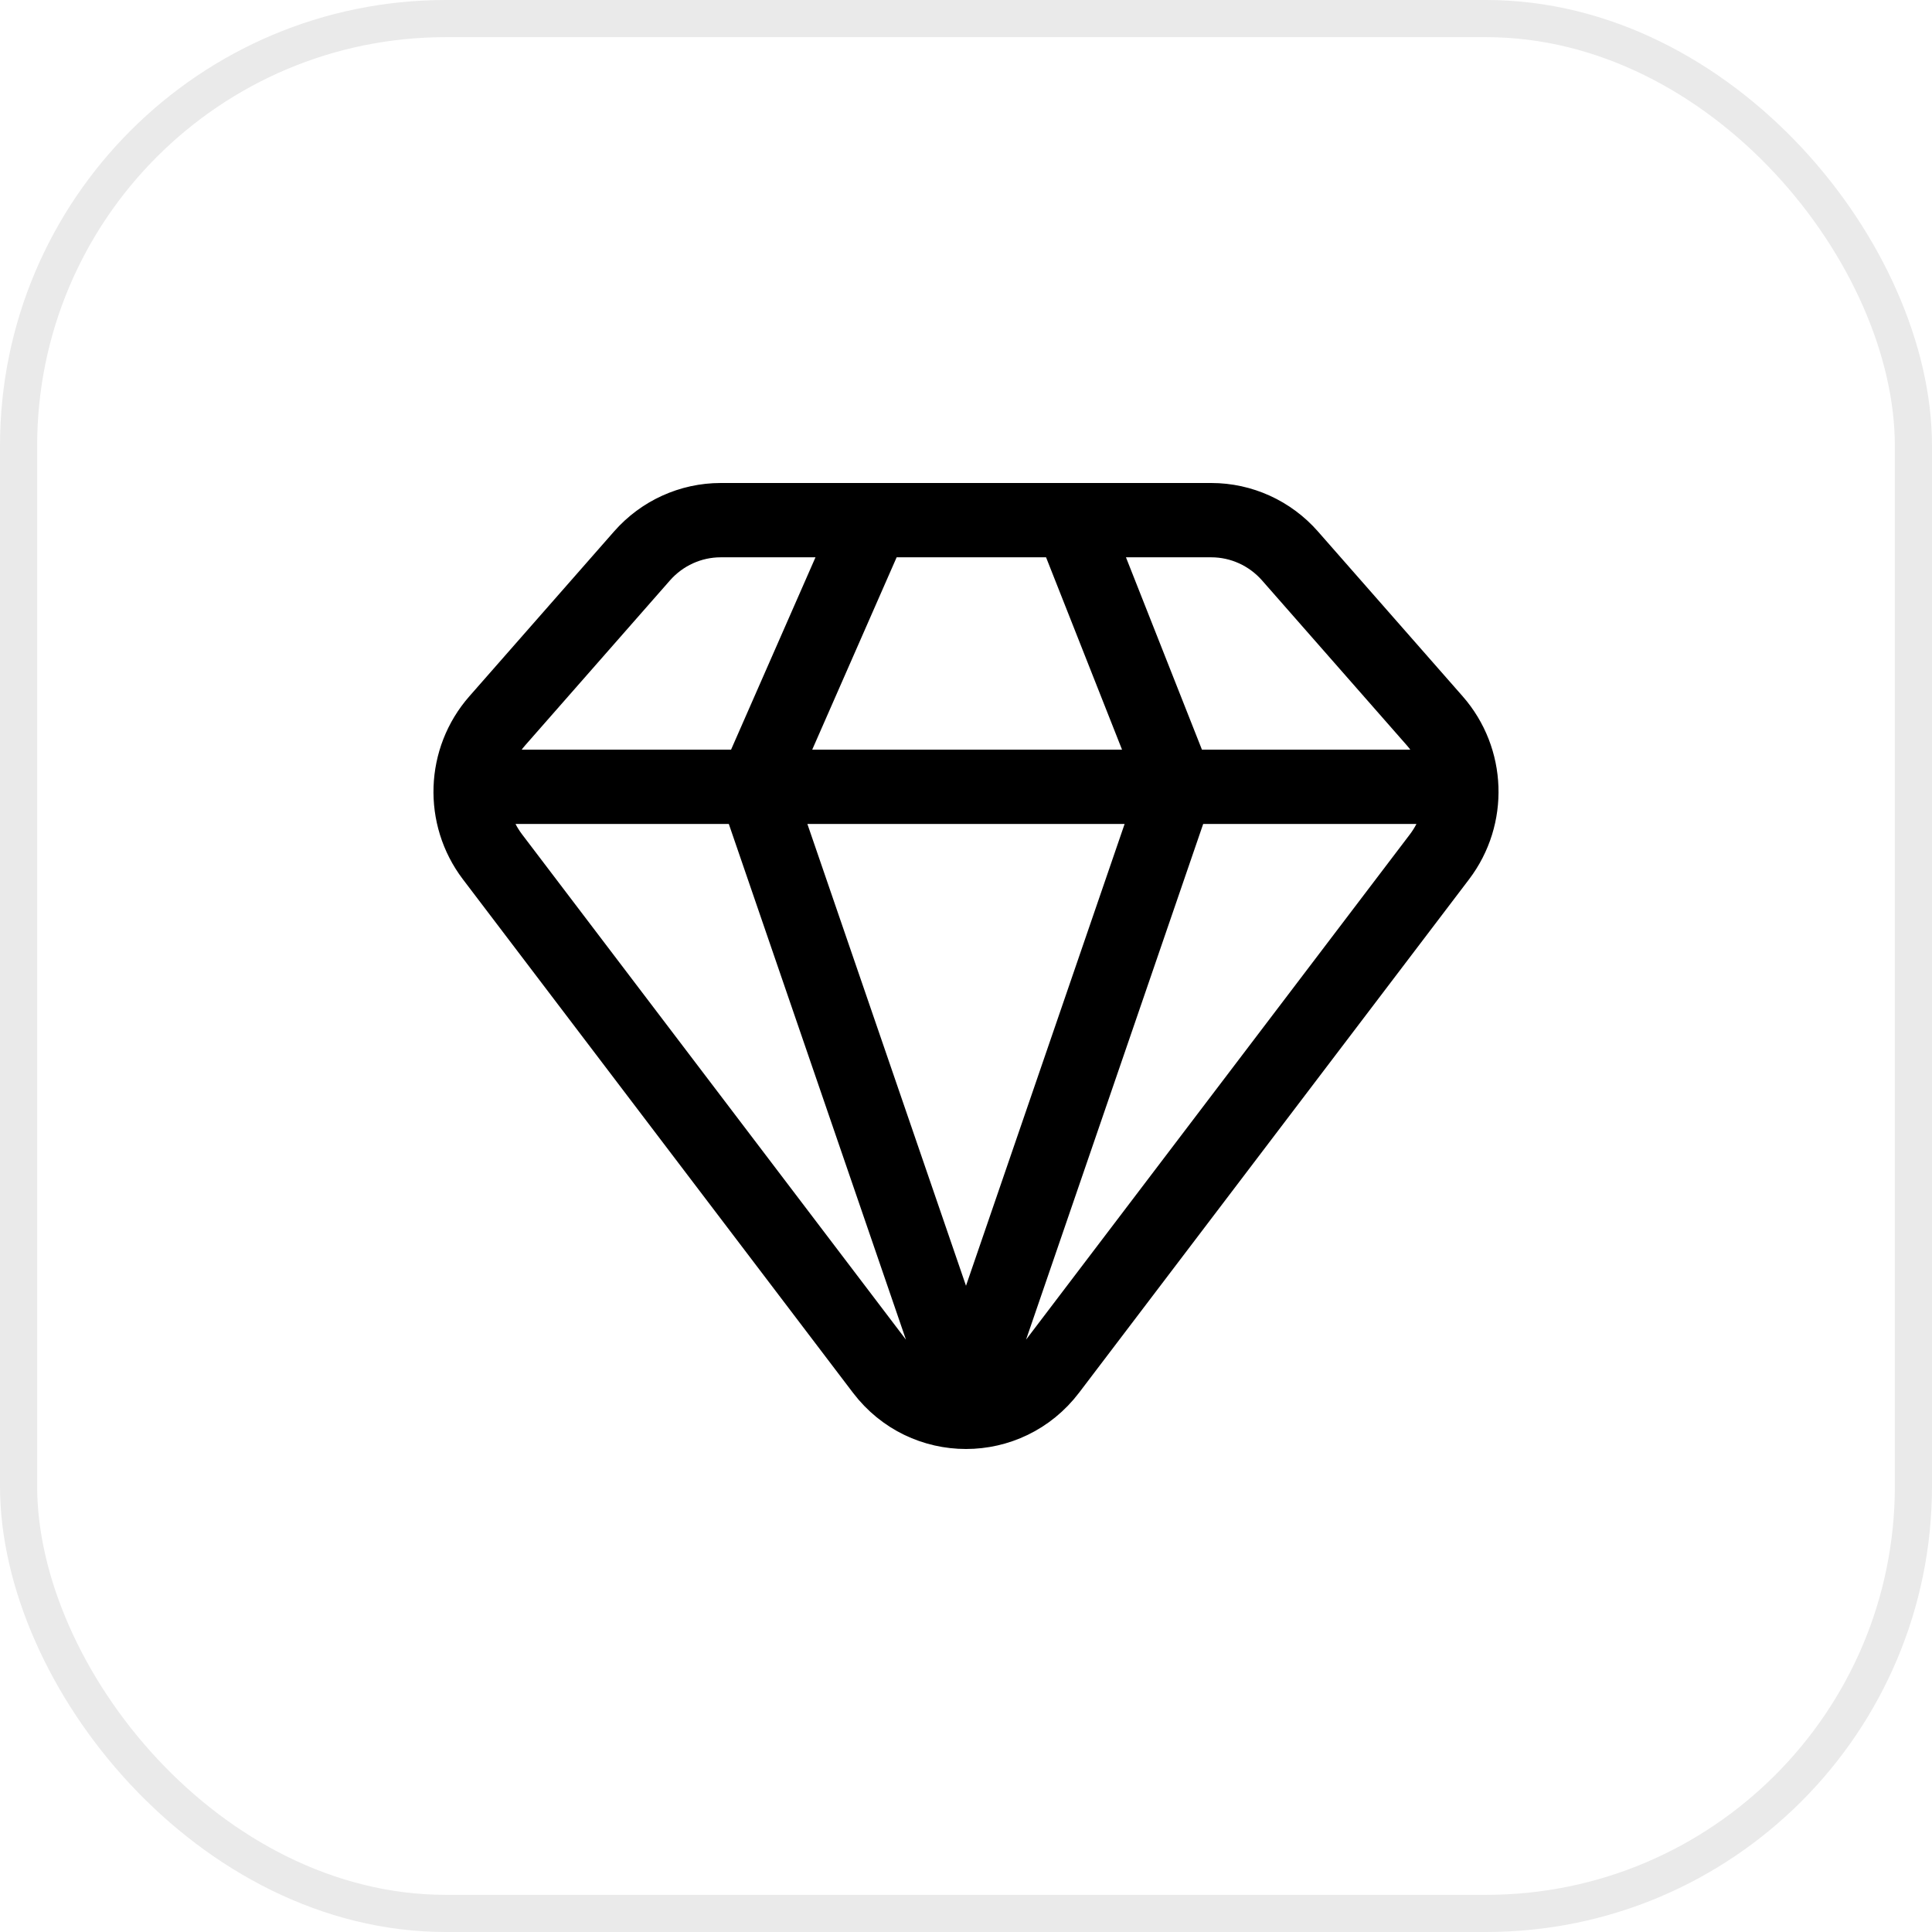 <svg width="52" height="52" viewBox="0 0 52 52" fill="none" xmlns="http://www.w3.org/2000/svg">
<rect x="0.5" y="0.5" width="51" height="51" rx="11.5" stroke="#EAEAEA"/>
<path d="M28.835 14H32.602C33.412 14 34.183 14.351 34.721 14.964L38.617 19.402C39.521 20.432 39.575 21.967 38.745 23.06L28.247 36.88C27.112 38.373 24.888 38.373 23.753 36.88L13.254 23.06C12.425 21.967 12.479 20.432 13.383 19.402L17.279 14.964C17.817 14.351 18.588 14 19.398 14H23.48M28.835 14L31.67 21.177M28.835 14H23.48M31.67 21.177H38.758M31.67 21.177L26 37.685L20.33 21.177M31.67 21.177H20.33M23.48 14L20.33 21.177M13.242 21.177H20.33" stroke="black" stroke-width="2" stroke-linecap="round" stroke-linejoin="round"/>
</svg>
